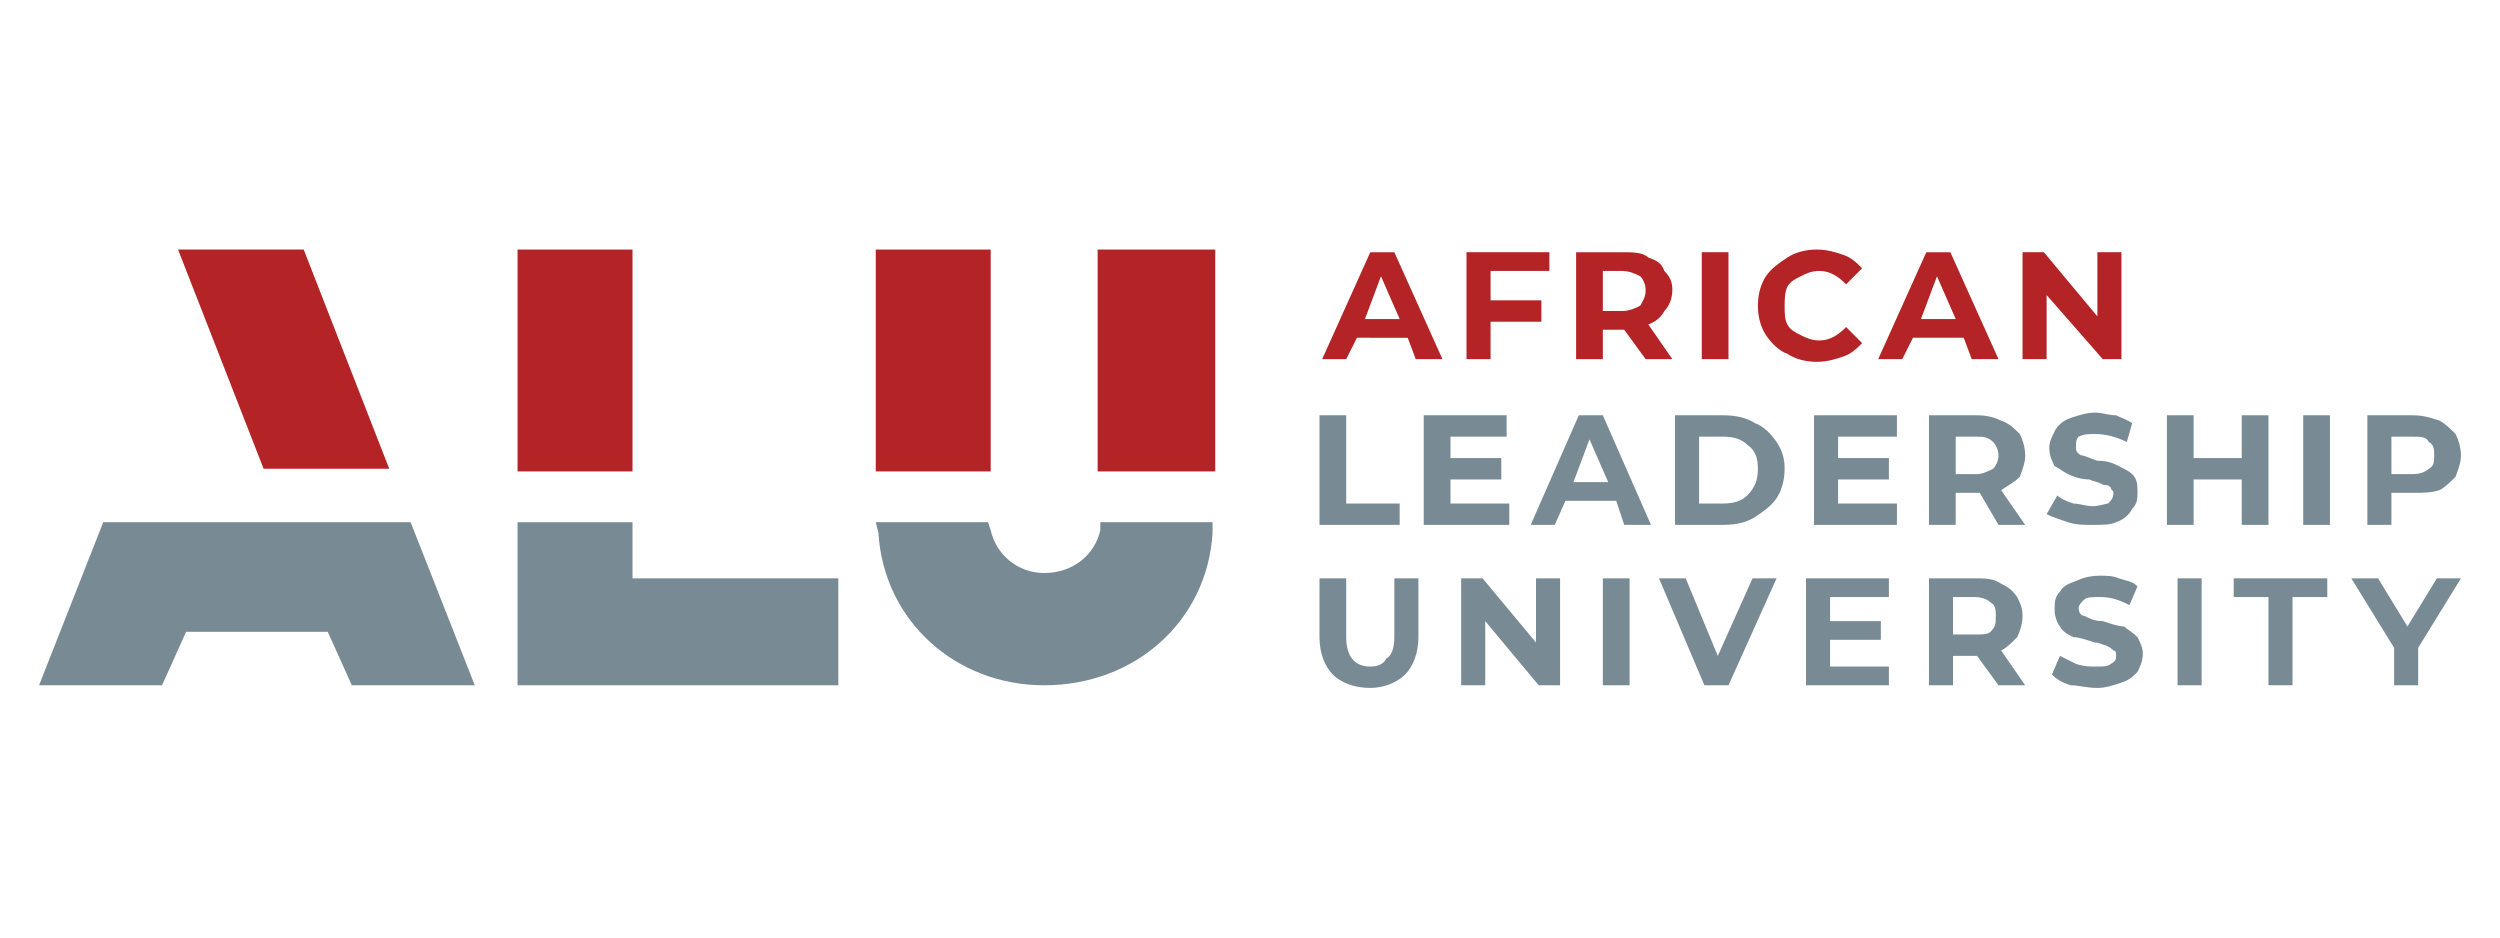 <?xml version="1.0" encoding="UTF-8"?> <svg xmlns="http://www.w3.org/2000/svg" xmlns:xlink="http://www.w3.org/1999/xlink" version="1.1" id="Layer_1" x="0px" y="0px" width="512px" height="192px" viewBox="0 0 512 192" xml:space="preserve"> <g> <path fill="#788B95" d="M494.145,97.096h-4.379v-7.665h4.379c1.64,0,2.735,0,3.284,1.096c1.097,0.546,1.097,1.642,1.097,2.738 c0,1.096,0,2.187-1.097,2.735C496.88,96.548,495.784,97.096,494.145,97.096z M494.145,85.051h-9.307v22.443h4.928v-6.566h4.379 c2.192,0,3.832,0,5.472-0.549c1.096-0.548,2.191-1.644,3.288-2.735C503.452,96,504,94.903,504,93.265 c0-1.645-0.548-3.286-1.096-4.382c-1.097-1.094-2.192-2.19-3.288-2.738C497.977,85.6,496.337,85.051,494.145,85.051z M471.699,107.494h5.472V85.051h-5.472V107.494z M459.109,85.051v8.757h-9.854v-8.757h-5.477v22.443h5.477v-9.302h9.854v9.302 h5.471V85.051H459.109z M428.448,107.494c2.192,0,3.831,0,4.928-0.543c1.644-0.549,2.735-1.645,3.288-2.735 c1.091-1.096,1.091-2.192,1.091-3.288c0-1.64,0-2.735-1.091-3.832c-0.553-0.548-1.645-1.096-2.741-1.645 c-1.091-0.548-2.187-1.091-4.379-1.091c-1.64-0.553-2.735-1.096-3.288-1.096c-1.092-0.549-1.092-1.097-1.092-1.645 c0-1.094,0-1.642,0.549-2.189c1.096-0.548,2.191-0.548,3.283-0.548c2.188,0,4.38,0.548,6.571,1.644l1.097-3.834 c-0.553-0.548-2.192-1.093-3.288-1.642c-1.64,0-2.735-0.548-4.38-0.548c-1.644,0-3.283,0.548-4.928,1.097 c-1.644,0.545-2.735,1.641-3.283,2.737c-0.549,1.094-1.096,2.189-1.096,3.283c0,1.645,0.547,2.74,1.096,3.831 c1.096,0.549,1.64,1.097,2.735,1.645s2.735,1.097,4.384,1.097c1.092,0.543,2.188,0.543,2.736,1.096c0.543,0,1.096,0,1.639,0.543 c0,0.548,0.553,0.548,0.553,1.097c0,1.096-0.553,1.64-1.096,2.192c-0.553,0-1.645,0.543-3.288,0.543 c-1.096,0-2.735-0.543-3.832-0.543c-1.639-0.553-2.735-1.097-3.283-1.646l-2.188,3.832c1.091,0.549,2.735,1.096,4.375,1.645 C425.164,107.494,426.809,107.494,428.448,107.494z M409.291,93.265c0,1.096-0.553,2.187-1.097,2.735 c-1.096,0.548-2.192,1.096-3.288,1.096h-4.375v-7.665h4.375c1.096,0,2.192,0,3.288,1.096 C408.738,91.072,409.291,92.168,409.291,93.265z M414.762,107.494l-4.928-7.115c1.645-1.091,2.735-1.644,3.831-2.735 c0.553-1.644,1.097-2.74,1.097-4.379c0-1.645-0.544-3.286-1.097-4.382c-1.096-1.094-2.187-2.19-3.831-2.738 c-1.096-0.545-2.735-1.094-4.928-1.094h-9.855v22.443h5.48v-6.566h4.375h0.553l3.832,6.566H414.762z M376.438,103.12v-4.928h10.407 v-4.385h-10.407v-4.377h12.047v-4.38h-16.974v22.443h16.974v-4.374H376.438z M347.973,103.12V89.431h4.928 c2.188,0,3.832,0.548,4.924,1.642c1.647,1.096,2.191,2.735,2.191,4.928s-0.544,3.831-2.191,5.475 c-1.092,1.093-2.735,1.646-4.924,1.646H347.973z M343.045,107.494h9.855c2.735,0,4.924-0.543,6.571-1.639 c1.64-1.097,3.279-2.192,4.376-3.832c1.095-1.645,1.644-3.831,1.644-6.023s-0.549-3.832-1.644-5.474 c-1.097-1.644-2.736-3.286-4.376-3.834c-1.647-1.093-3.836-1.642-6.571-1.642h-9.855V107.494z M322.244,98.735l3.283-8.757 l3.831,8.757H322.244z M332.643,107.494h5.476l-9.855-22.443h-4.923l-9.854,22.443h4.928l2.187-4.927h10.403L332.643,107.494z M297.059,103.12v-4.928h10.403v-4.385h-10.403v-4.377h11.499v-4.38h-16.975v22.443h17.518v-4.374H297.059z M270.233,107.494 h16.422v-4.374h-10.951V85.051h-5.471V107.494z"></path> <path fill="#B42426" d="M429.544,51.657v13.138l-10.951-13.138h-4.375v21.896h4.928V60.416l11.495,13.138h3.831V51.657H429.544z M393.412,65.343l3.284-8.759l3.835,8.759H393.412z M403.811,73.554h5.48l-9.855-21.896h-4.928l-9.855,21.896h4.928l2.192-4.379 h10.398L403.811,73.554z M372.063,74.103c2.188,0,3.831-0.549,5.471-1.097c1.645-0.548,2.74-1.642,3.831-2.735l-3.278-3.285 c-1.648,1.642-3.288,2.737-5.48,2.737c-1.64,0-2.735-0.548-3.831-1.096s-2.188-1.094-2.736-2.19 c-0.547-1.094-0.547-2.189-0.547-3.831c0-1.096,0-2.737,0.547-3.834c0.549-1.094,1.641-1.642,2.736-2.188 c1.096-0.548,2.191-1.096,3.831-1.096c2.192,0,3.832,1.096,5.48,2.737l3.278-3.285c-1.091-1.094-2.187-2.19-3.831-2.738 c-1.64-0.545-3.283-1.094-5.471-1.094c-2.192,0-4.384,0.549-6.024,1.642c-1.639,1.097-3.287,2.19-4.379,3.834 c-1.096,1.642-1.644,3.832-1.644,6.021s0.548,4.38,1.644,6.021c1.092,1.644,2.74,3.285,4.379,3.831 C367.679,73.554,369.87,74.103,372.063,74.103z M348.521,73.554h5.471V51.657h-5.471V73.554z M337.027,59.32 c0,1.644-0.553,2.189-1.097,3.285c-1.096,0.548-2.192,1.094-3.831,1.094h-3.837v-8.211h3.837c1.639,0,2.735,0.548,3.831,1.096 C336.475,57.13,337.027,58.226,337.027,59.32z M342.498,73.554l-4.928-7.117c1.644-0.548,2.735-1.642,3.288-2.737 c1.091-1.094,1.64-2.735,1.64-4.379c0-1.643-0.549-2.736-1.64-3.832c-0.553-1.642-1.645-2.189-3.288-2.738 c-1.096-1.093-3.284-1.093-4.928-1.093h-9.855v21.896h5.476v-6.021h4.38l4.385,6.021H342.498z M317.316,55.488v-3.831h-16.975 v21.896h4.928v-7.665h10.402V61.51H305.27v-6.021H317.316z M279.541,65.343l3.282-8.759l3.832,8.759H279.541z M289.943,73.554 h5.471l-9.854-21.896h-4.928l-9.851,21.896h4.923l2.192-4.379H288.3L289.943,73.554z"></path> <polygon fill="#B42426" points="36.467,51.108 62.198,51.108 79.716,96 53.987,96 "></polygon> <polygon fill="#788B95" points="97.236,140.347 84.096,106.951 21.139,106.951 8,140.347 33.183,140.347 38.111,129.396 67.125,129.396 72.053,140.347 "></polygon> <rect x="224.794" y="51.108" fill="#B42426" width="24.088" height="45.439"></rect> <polygon fill="#788B95" points="105.996,140.347 105.996,106.951 129.537,106.951 129.537,118.445 171.69,118.445 171.69,140.347 "></polygon> <rect x="105.996" y="51.108" fill="#B42426" width="23.541" height="45.439"></rect> <path fill="#788B95" d="M213.846,140.347c-18.068,0-32.849-13.142-33.944-31.209l-0.546-2.187h22.994l0.545,1.64 c1.096,4.928,5.476,8.759,10.951,8.759c6.021,0,10.401-3.831,11.497-8.759v-1.64h22.992v2.187 C247.24,127.205,232.457,140.347,213.846,140.347z"></path> <rect x="179.355" y="51.108" fill="#B42426" width="23.539" height="45.439"></rect> <path fill="#788B95" d="M504,118.445h-4.928l-6.023,9.855l-6.023-9.855h-5.471l8.759,14.234v7.667h4.928v-7.667L504,118.445z M464.58,140.347h4.928v-18.069h7.119v-3.832h-19.162v3.832h7.115V140.347z M445.967,140.347h4.927v-21.901h-4.927V140.347z M429.544,140.892c1.64,0,3.288-0.545,4.928-1.097c1.64-0.544,2.192-1.092,3.283-2.188c0.549-1.096,1.096-2.187,1.096-3.831 c0-1.097-0.547-2.188-1.096-3.283c-1.091-1.097-2.188-1.645-2.735-2.192c-1.097,0-2.74-0.549-4.379-1.096 c-1.645,0-2.736-0.544-3.832-1.097c-0.553,0-1.096-0.543-1.096-1.639c0-0.549,0.543-1.097,1.096-1.645 c0.544-0.548,1.64-0.548,3.283-0.548c2.188,0,3.831,0.548,6.02,1.644l1.644-3.832c-1.091-1.096-2.188-1.096-3.832-1.644 c-1.091-0.543-2.739-0.543-3.831-0.543c-2.188,0-3.836,0.543-4.928,1.091c-1.644,0.549-2.739,1.096-3.283,2.188 c-1.096,1.096-1.096,2.191-1.096,3.835c0,1.092,0.548,2.735,1.096,3.284c0.544,1.096,1.64,1.64,2.735,2.192 c1.097,0,2.736,0.543,4.38,1.096c1.096,0,1.645,0.544,2.188,0.544c1.096,0.547,1.096,0.547,1.648,1.096 c0.544,0,0.544,0.548,0.544,1.096c0,0.544,0,1.097-1.097,1.64c-0.543,0.548-1.639,0.548-2.735,0.548c-1.64,0-2.735,0-4.38-0.548 c-1.096-0.543-2.187-1.096-3.283-1.64l-1.645,3.832c1.097,1.095,2.188,1.639,3.832,2.19 C425.713,140.347,427.353,140.892,429.544,140.892z M408.738,126.108c0,1.644,0,2.192-1.091,3.288 c-0.549,0.544-1.646,0.544-3.284,0.544h-4.385v-7.663h4.385c1.639,0,2.735,0.548,3.284,1.096 C408.738,123.921,408.738,125.017,408.738,126.108z M414.762,140.347l-4.928-7.118c1.096-0.549,2.192-1.64,3.288-2.735 c0.543-1.097,1.096-2.741,1.096-4.385c0-1.639-0.553-2.735-1.096-3.831c-1.096-1.64-2.192-2.188-3.288-2.735 c-1.64-1.097-3.283-1.097-5.471-1.097h-9.313v21.901h4.928v-6.022h4.385h0.543l4.385,6.022H414.762z M374.798,136.512v-5.476 h10.398v-3.831h-10.398v-4.928h12.047v-3.832H369.87v21.901h16.975v-3.835H374.798z M358.92,118.445l-7.115,15.879l-6.571-15.879 h-5.471l9.302,21.901h4.928l9.855-21.901H358.92z M328.263,140.347h5.476v-21.901h-5.476V140.347z M314.576,118.445v13.144 l-10.946-13.144h-4.384v21.901h4.928v-13.142l10.951,13.142h4.379v-21.901H314.576z M280.632,140.892 c2.74,0,5.48-1.097,7.119-2.735c1.64-1.645,2.735-4.38,2.735-7.663v-12.048h-4.927v12.048c0,2.187-0.544,3.831-1.64,4.375 c-0.548,1.096-1.64,1.644-3.288,1.644c-3.279,0-4.928-2.188-4.928-6.019v-12.048h-5.471v12.048c0,3.283,1.096,6.019,2.735,7.663 C274.613,139.795,277.353,140.892,280.632,140.892z"></path> </g> </svg> 